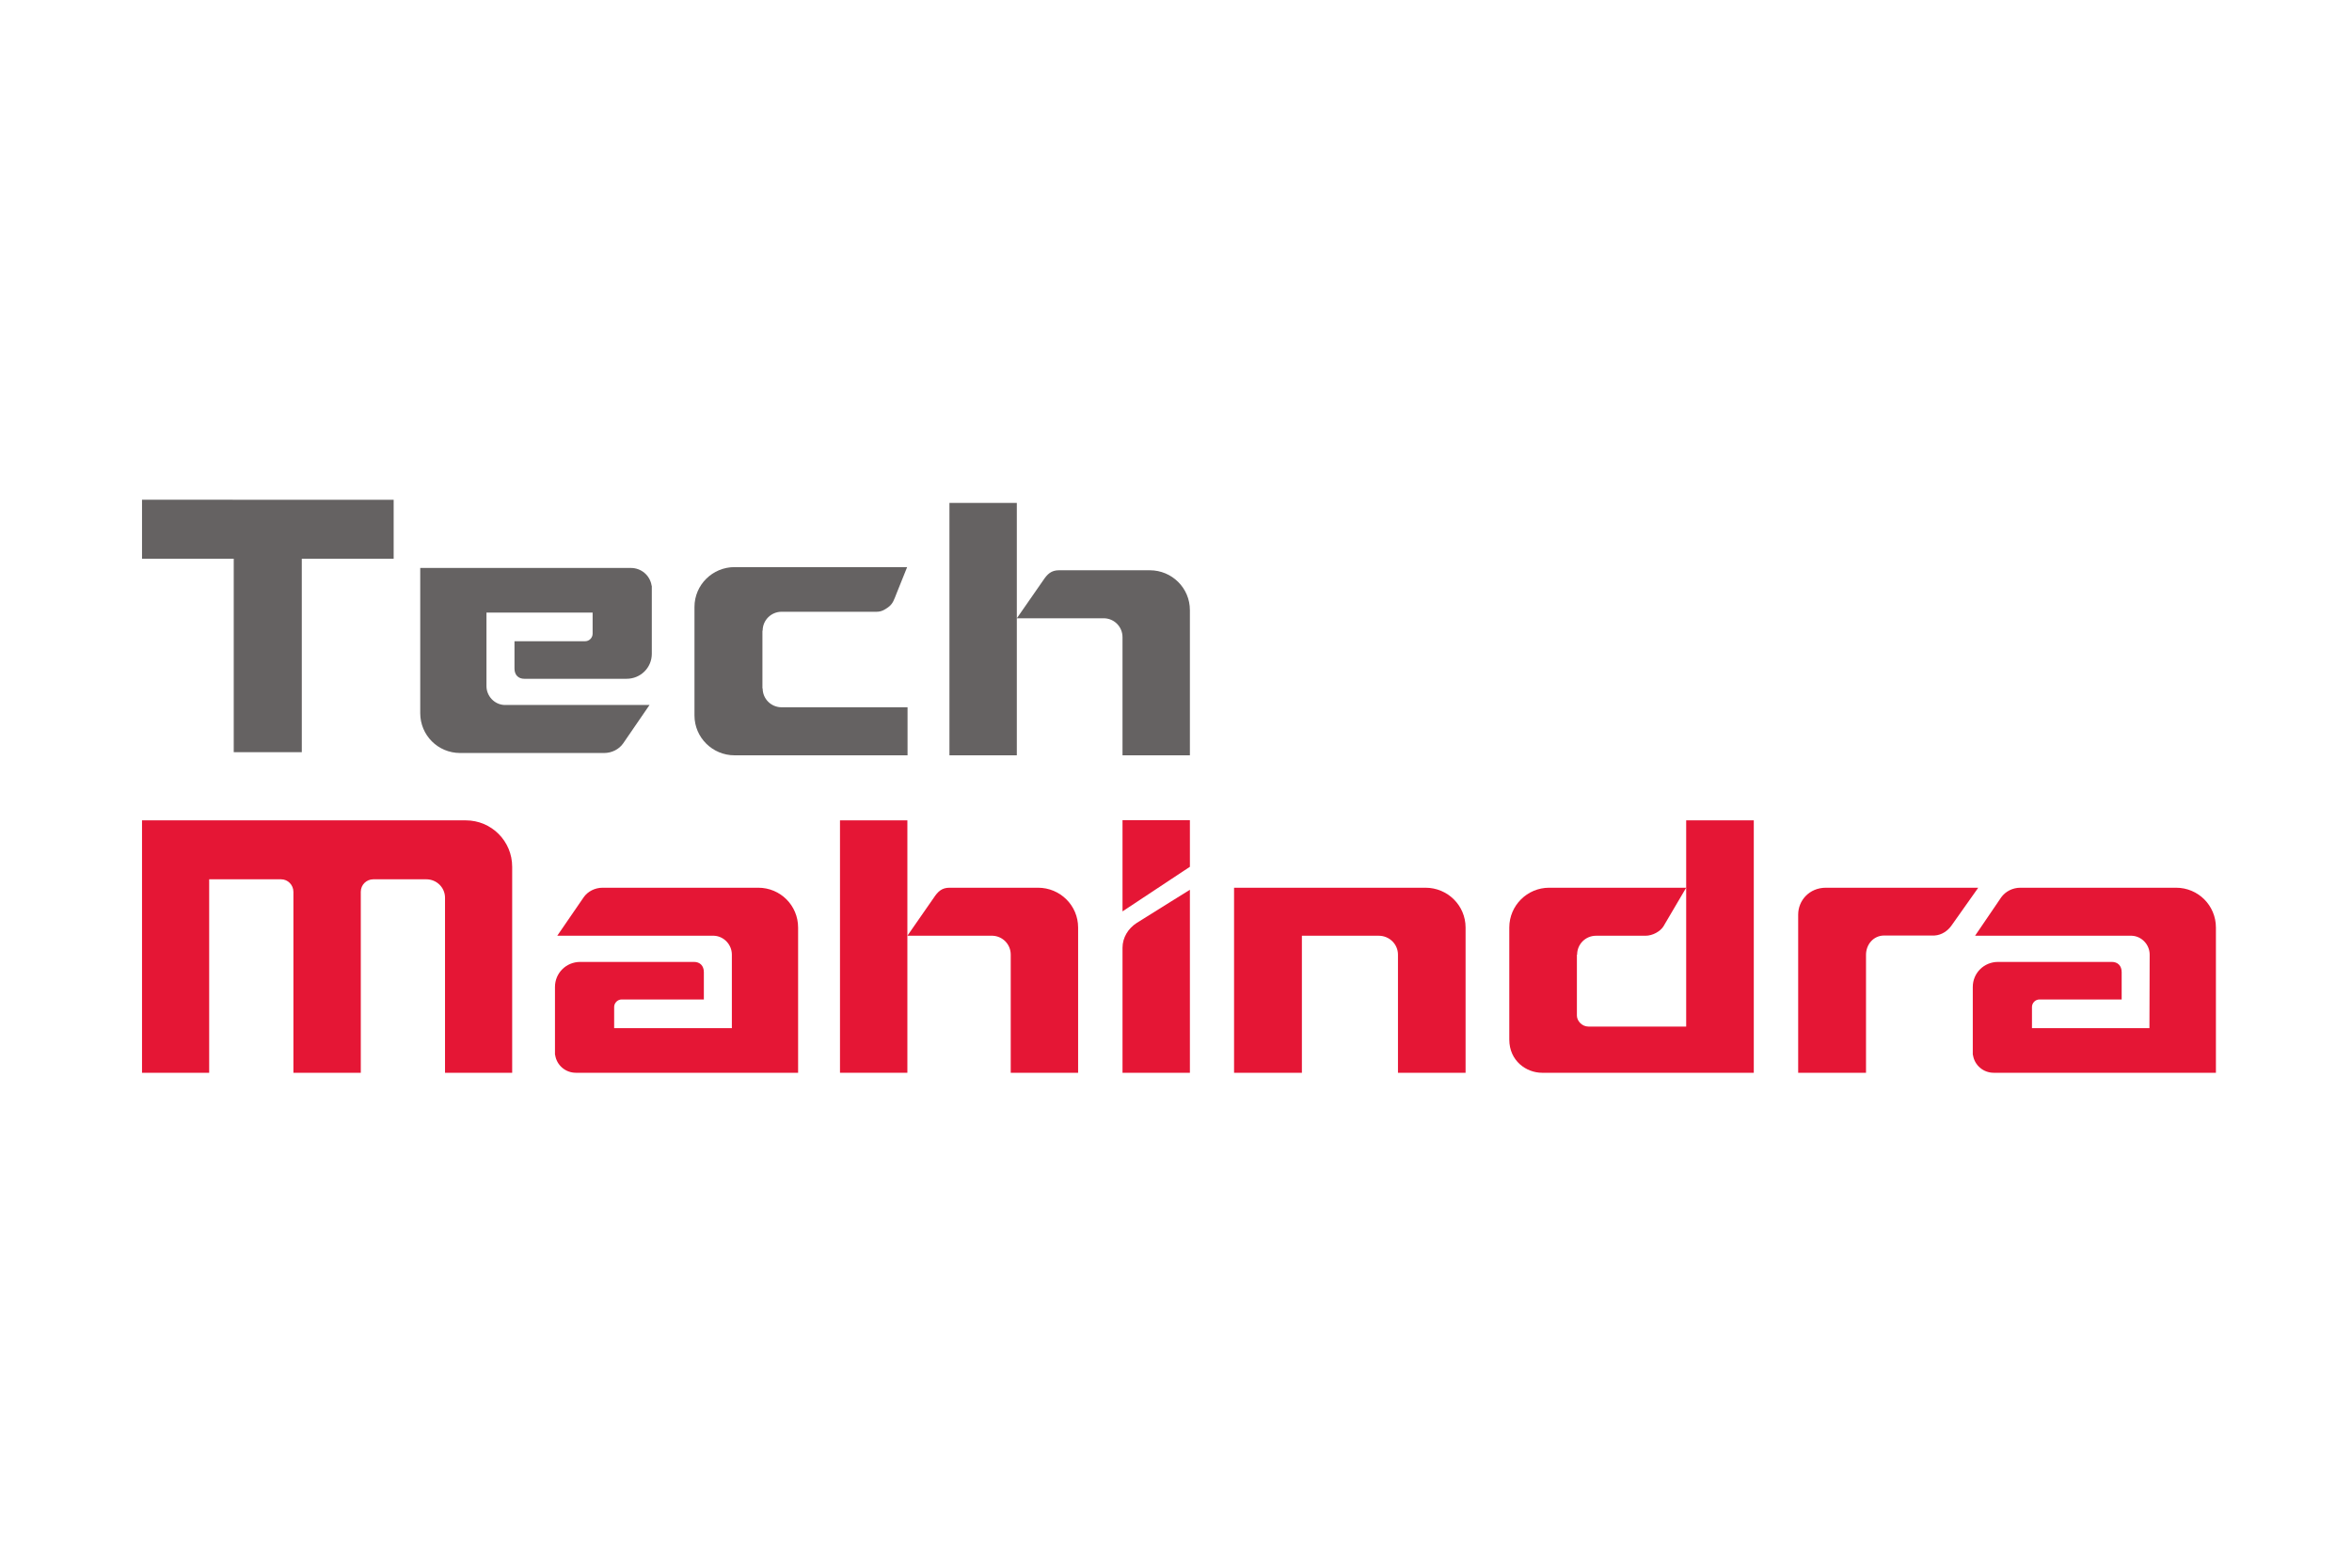 <?xml version="1.0" encoding="utf-8"?>
<svg xmlns="http://www.w3.org/2000/svg" width="696" height="464" viewBox="0 0 696 464" fill="none">
<path fill-rule="evenodd" clip-rule="evenodd" d="M116.492 147.917L42.025 147.912V165.361L69.167 165.367V222.621H89.31L89.304 165.361L116.492 165.365V147.917Z" fill="#656262"/>
<path fill-rule="evenodd" clip-rule="evenodd" d="M319.035 274.533C319.035 267.998 313.714 262.746 307.177 262.746H307.041H280.972C278.682 262.746 277.537 263.892 276.324 265.711C276.256 265.776 268.51 276.961 268.51 276.961H293.771C296.736 277.096 299.094 279.52 299.094 282.551V317.516H319.035V274.667V274.533Z" fill="#E51635"/>
<path fill-rule="evenodd" clip-rule="evenodd" d="M248.569 242.806H268.509V317.516H248.569V242.806Z" fill="#E51635"/>
<path fill-rule="evenodd" clip-rule="evenodd" d="M421.834 262.746H365.181V317.515H385.254V276.961H408.023C411.124 276.961 413.686 279.453 413.686 282.551V317.515H433.693V274.534C433.693 267.999 428.369 262.746 421.834 262.746Z" fill="#E51635"/>
<path fill-rule="evenodd" clip-rule="evenodd" d="M137.819 242.806H42.025V317.516H61.898V260.253H83.185C85.207 260.253 86.824 261.938 86.824 263.96V317.516H106.764V263.96C106.764 261.868 108.449 260.253 110.469 260.253H110.537H126.165C129.197 260.253 131.689 262.678 131.689 265.711V317.516H151.563V256.547C151.563 248.936 145.432 242.806 137.819 242.806Z" fill="#E51635"/>
<path fill-rule="evenodd" clip-rule="evenodd" d="M332.172 280.531V317.516H352.113V284.438V263.354C352.113 263.354 342.882 269.079 336.348 273.188C333.854 274.803 332.172 277.499 332.172 280.531Z" fill="#E51635"/>
<path fill-rule="evenodd" clip-rule="evenodd" d="M332.172 242.74H352.113V256.548L332.172 269.75V242.74Z" fill="#E51635"/>
<path fill-rule="evenodd" clip-rule="evenodd" d="M540.333 262.746C535.346 262.746 532.113 266.586 532.113 270.696V317.515H552.187V282.618C552.187 279.52 554.411 276.891 557.578 276.891H572.466C574.62 276.76 576.442 275.479 577.586 273.794C577.652 273.726 585.398 262.746 585.398 262.746H540.333Z" fill="#E51635"/>
<path fill-rule="evenodd" clip-rule="evenodd" d="M498.971 242.806V262.746V303.841H470.069C468.049 303.841 466.633 302.087 466.633 300.606V282.551H466.702C466.702 279.452 469.193 276.961 472.293 276.961H486.909C489.066 276.961 491.289 275.681 492.232 274.2L498.971 262.746H458.418C451.947 262.746 446.627 267.998 446.627 274.533V274.667V307.68C446.627 314.012 451.678 317.516 456.326 317.516H518.978V242.806H498.971Z" fill="#E51635"/>
<path fill-rule="evenodd" clip-rule="evenodd" d="M643.941 262.746H597.861C595.571 262.746 593.486 263.823 592.204 265.578L584.457 276.961H630.872C633.768 277.095 636.126 279.589 636.126 282.551L636.057 304.31H601.298V298.045C601.298 296.835 602.307 295.821 603.521 295.821H627.842V287.74C627.842 285.786 626.628 284.706 624.943 284.706H591.258C587.083 284.706 583.783 288.006 583.783 292.118V311.991C583.783 312.125 583.783 312.195 583.851 312.33C584.322 315.29 586.883 317.515 589.981 317.515H655.731V274.534C655.731 267.999 650.476 262.746 643.941 262.746Z" fill="#E51635"/>
<path fill-rule="evenodd" clip-rule="evenodd" d="M224.385 262.746H178.306C176.084 262.746 173.929 263.823 172.716 265.578L164.9 276.961H211.316C214.214 277.095 216.571 279.589 216.571 282.551V304.31H181.742V298.045C181.742 296.835 182.752 295.821 183.965 295.821H208.284V287.74C208.284 285.786 207.072 284.706 205.387 284.706H171.704C167.527 284.706 164.229 288.006 164.229 292.118V311.991C164.229 312.125 164.229 312.195 164.295 312.33C164.766 315.29 167.325 317.515 170.425 317.515H236.175V274.534C236.175 267.999 230.921 262.746 224.385 262.746Z" fill="#E51635"/>
<path fill-rule="evenodd" clip-rule="evenodd" d="M352.112 180.575C352.112 174.041 346.788 168.786 340.255 168.786H340.118H313.362C311.07 168.786 309.925 169.931 308.712 171.749C308.646 171.816 300.897 183 300.897 183H326.847C329.812 183.136 332.17 185.561 332.17 188.591V223.555H352.112V180.71V180.575ZM280.957 148.846H300.897V223.555H280.957V148.846V148.846Z" fill="#656262"/>
<path fill-rule="evenodd" clip-rule="evenodd" d="M225.617 203.75H225.684C225.684 206.848 228.189 209.341 231.304 209.341L268.56 209.338V223.555H217.355C210.857 223.555 205.508 218.3 205.508 211.766V211.631V171.232V179.641C205.508 173.107 210.857 167.851 217.355 167.851H268.44L265.297 175.665C264.632 177.312 264.287 178.712 262.774 179.776C261.694 180.537 260.78 181.067 259.39 181.067H231.304C228.189 181.067 225.684 183.56 225.684 186.66H225.617V203.75Z" fill="#656262"/>
<path fill-rule="evenodd" clip-rule="evenodd" d="M136.142 222.869H178.804C181.026 222.869 183.181 221.79 184.395 220.04L192.21 208.654H149.211C146.316 208.52 143.956 206.026 143.956 203.063V181.304H175.367V187.569C175.367 188.781 174.357 189.791 173.144 189.791H152.245V197.876C152.245 199.829 153.457 200.906 155.141 200.906H185.405C189.581 200.906 192.882 197.608 192.882 193.498V173.623C192.882 173.489 192.882 173.423 192.815 173.288C192.344 170.323 189.784 168.1 186.686 168.1H131.655H124.354V175.095V211.079C124.354 217.614 129.609 222.869 136.142 222.869Z" fill="#656262"/>
</svg>